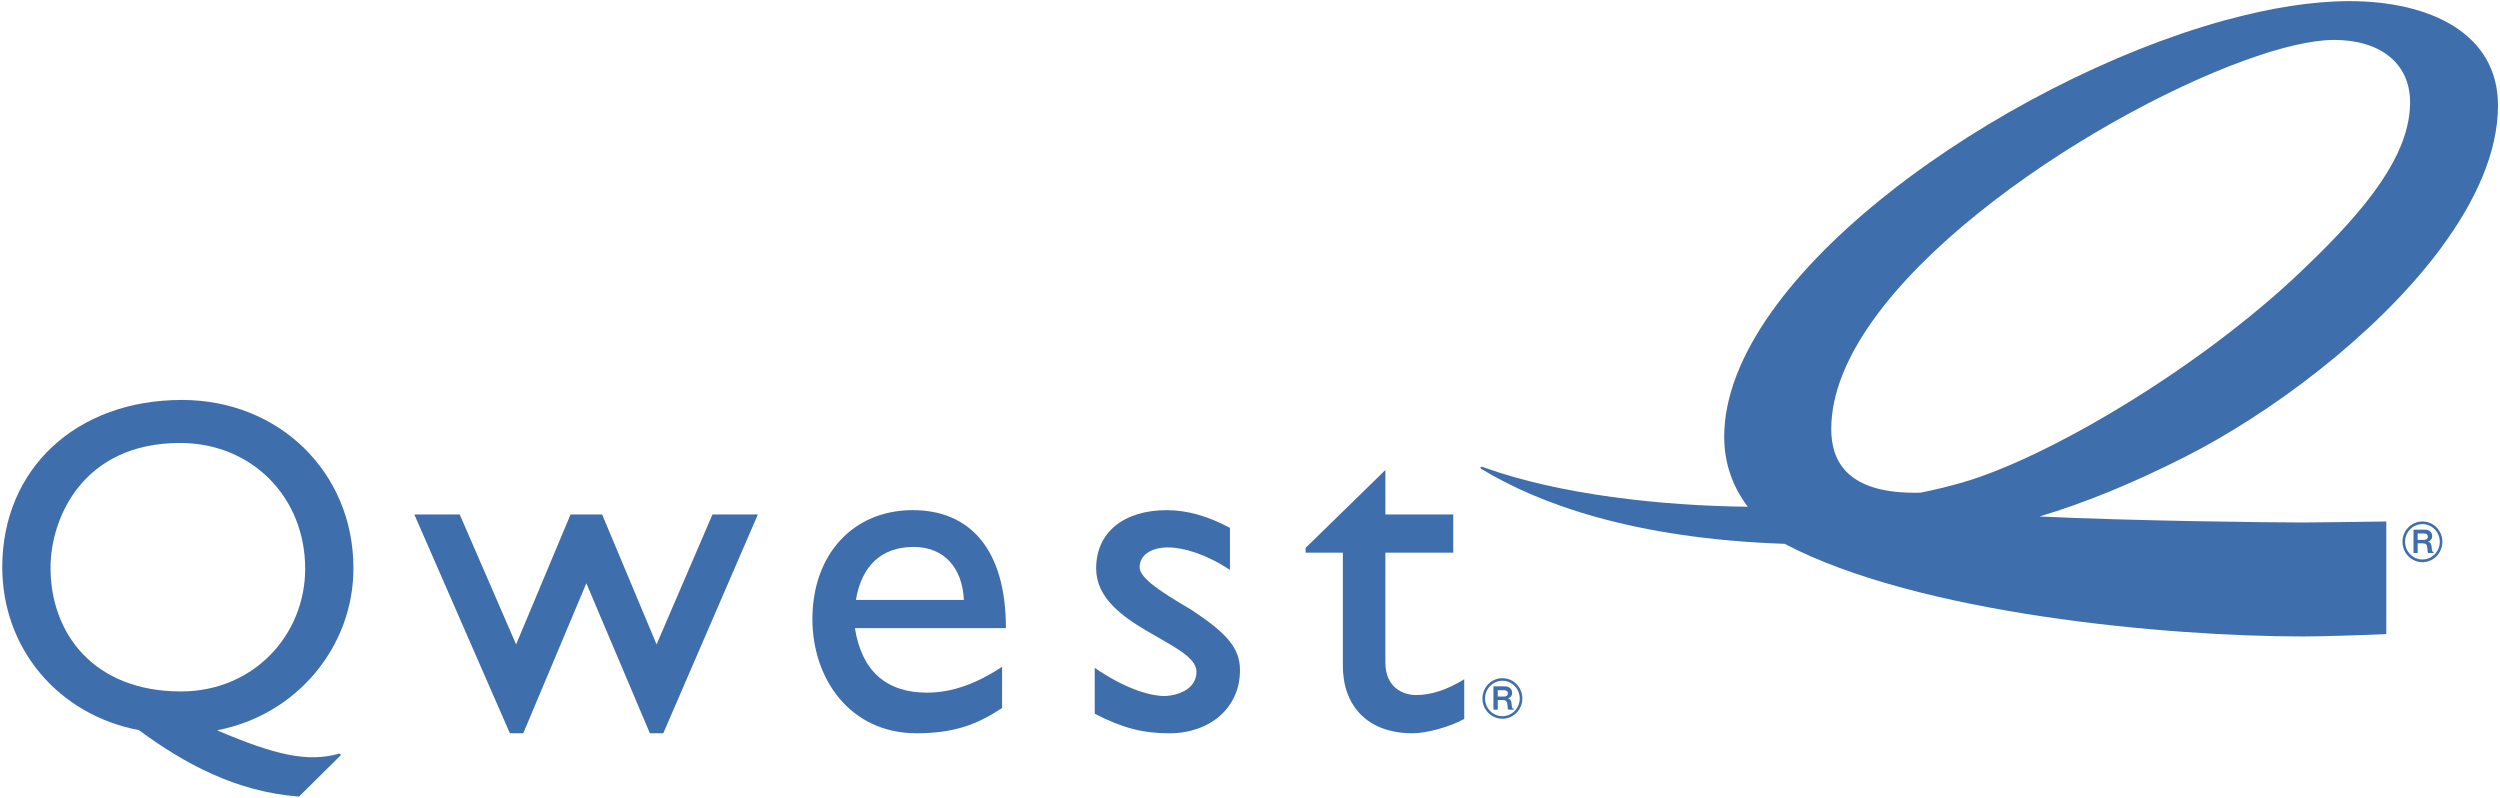 <!-- Created with Inkscape (http://www.inkscape.org/) -->
<svg xmlns:rdf="http://www.w3.org/1999/02/22-rdf-syntax-ns#" xmlns="http://www.w3.org/2000/svg" xml:space="preserve" height="220" width="689" version="1.0" xmlns:cc="http://creativecommons.org/ns#" viewBox="-0.623 -0.299 689 220" xmlns:dc="http://purl.org/dc/elements/1.1/">
	<defs>
	</defs>
	<path fill="#3e6eab" d="M647.47,0.312c-10.16,0-21.7,1.86-33.91,5.188-0.06-0.007-0.1,0.017-0.15,0.031-0.25,0.069-0.5,0.118-0.75,0.188-0.03,0.006-0.05,0.021-0.07,0.031-60.92,16.951-137.4,70.308-137.4,114.63,0,7.38,2.37,13.83,6.5,19.28-23.67-0.27-51.83-3.27-73-10.94-0.69-0.25-0.97,0.2-0.31,0.59,15.67,9.45,41.58,19.12,83.46,20.57,36.64,19.27,104.98,25.53,142.91,25.53,4.39,0,16.36-0.34,22.91-0.66v-31.03c-6.45,0.09-19.88,0.28-22.91,0.28-9.1,0-47.54-0.45-72.69-1.66,12.23-3.65,25.27-8.92,40.06-16.4,22.92-11.58,51.89-32.881,69.76-56.44,0.26-0.344,0.52-0.686,0.78-1.031,0-0.009-0.01-0.021,0-0.031,9.57-12.897,15.78-26.427,15.78-39.376,0-19.956-18.89-28.75-40.97-28.75zm-4.22,10.688c12.67,0,20.97,6.374,20.97,17.188,0,9.23-4.84,18.671-13.16,28.843-4.67,5.721-10.45,11.67-17.09,17.969-28.32,26.89-69.54,51.02-92.69,57.84-3.97,1.17-7.97,2.13-11.97,2.94-20.62,0.54-24.62-9.05-24.62-17.53,0-39.21,70.16-85.692,113.9-101.59,9.98-3.629,18.58-5.656,24.66-5.656z" transform="translate(-0.623,-0.299)"/><path fill="#3e6eab" d="M667.62,143.72c-3.03,0-5.5,2.5-5.5,5.59,0,3.1,2.47,5.63,5.5,5.63,3.04,0,5.5-2.53,5.5-5.63,0-3.09-2.46-5.59-5.5-5.59zm0,0.72c2.64,0,4.79,2.18,4.79,4.87s-2.14,4.88-4.79,4.88c-2.64,0-4.78-2.19-4.78-4.88,0-2.68,2.14-4.87,4.78-4.87z" transform="translate(-0.623,-0.299)"/><path fill="#3e6eab" d="M665.16,145.97v6.44h1.15v-2.66h1.41c0.99,0,1.19,0.49,1.25,1.31,0.09,1.14,0.12,1.28,0.28,1.35h1.44v-0.29c-0.39-0.03-0.46-0.28-0.53-1.31-0.07-0.9-0.29-1.3-0.94-1.5v-0.06c0.62-0.13,1.09-0.75,1.09-1.44,0-1.19-0.83-1.84-2.06-1.84h-3.09zm1.15,1.06h1.78c0.67,0,1.03,0.37,1.03,0.88,0,0.5-0.36,0.87-1.03,0.87h-1.78v-1.75z" transform="translate(-0.623,-0.299)"/><path fill="#3e6eab" d="M414.06,186.91c-3.03,0-5.5,2.5-5.5,5.59s2.47,5.59,5.5,5.59c3.04,0,5.5-2.5,5.5-5.59s-2.46-5.59-5.5-5.59zm0,0.71c2.64,0,4.78,2.19,4.78,4.88s-2.14,4.88-4.78,4.88-4.78-2.19-4.78-4.88,2.14-4.88,4.78-4.88z" transform="translate(-0.623,-0.299)"/><path fill="#3e6eab" d="M411.59,189.16v6.43h1.19v-2.65h1.41c0.99,0,1.18,0.49,1.25,1.31,0.09,1.13,0.11,1.28,0.28,1.34h1.44v-0.25c-0.39-0.04-0.49-0.32-0.57-1.34-0.06-0.9-0.28-1.3-0.93-1.5v-0.06c0.62-0.13,1.09-0.75,1.09-1.44,0-1.2-0.84-1.84-2.06-1.84h-3.1zm1.19,1.06h1.75c0.66,0,1.06,0.37,1.06,0.87,0,0.51-0.4,0.88-1.06,0.88h-1.75v-1.75z" transform="translate(-0.623,-0.299)"/><path d="m180.33,177.3,15.408-35.817,12.51,0-26.074,60.31-3.686,0-17.514-41.344-17.385,41.344-3.688,0-26.336-60.31,12.512,0,15.537,35.817,15.012-35.817,8.693,0,15.011,35.817z" fill="#3e6eab"/><path d="m275.55,194.81c-7.109,4.742-13.563,6.977-23.57,6.977-18.438,0-28.707-15.141-28.707-31.469,0-17.91,11.322-30.024,27.652-30.024,15.672,0,25.68,10.665,25.68,32.524h-41.613c1.844,11.723,8.559,17.777,19.885,17.777,7.111,0,13.826-2.633,20.674-7.109v11.324h-0.001zm-10.533-29.761c-0.396-8.953-5.533-14.617-13.826-14.617-8.957,0-14.355,5.27-15.934,14.617h29.76z" fill="#3e6eab"/><path d="m338.35,156.76c-6.584-4.344-12.773-6.188-17.119-6.188-4.74,0-7.77,2.238-7.77,5.398,0,2.633,3.951,5.797,14.354,11.852,9.744,6.453,13.301,10.535,13.301,16.594,0,10.402-8.295,17.379-19.49,17.379-7.242,0-12.904-1.445-20.543-5.395v-12.641c7.639,5.266,14.617,7.766,19.359,7.766,4.74-0.262,8.689-2.5,8.689-6.715,0-8.164-27.654-12.508-27.654-28.445,0-10.007,7.639-16.063,19.49-16.063,5.531,0,11.193,1.578,17.383,4.871v11.587z" fill="#3e6eab"/><path d="m381.19,141.48,18.699,0,0,10.536-18.699,0,0,30.289c0,6.977,5.004,8.953,8.428,8.953,4.215,0,8.561-1.449,13.301-4.348v10.93c-4.082,2.242-10.404,3.949-14.221,3.949-12.773,0-19.229-7.898-19.229-18.563v-31.211h-10.27v-1.315l21.99-21.466v12.246h0.001z" fill="#3e6eab"/><path d="m59.389,201.06c15.801,6.719,24.754,8.828,33.578,6.324l0.396,0.395-11.588,11.457c-17.385-1.32-31.604-9.1-44.115-18.31-22.256-4.22-37.66-22.52-37.66-44.91,0-27.12,20.41-46.09,49.512-46.09,26.863,0,47.273,20.02,47.273,46.354,0,21.73-15.668,40.43-37.396,44.645v0.129zm-46.09-44.907c0,18.176,11.982,34.109,35.949,34.109,20.016,0,34.236-15.539,34.236-33.844,0-19.619-14.615-34.635-34.5-34.635-26.863,0.001-35.685,20.808-35.685,34.37z" fill="#3e6eab"/>
</svg>
